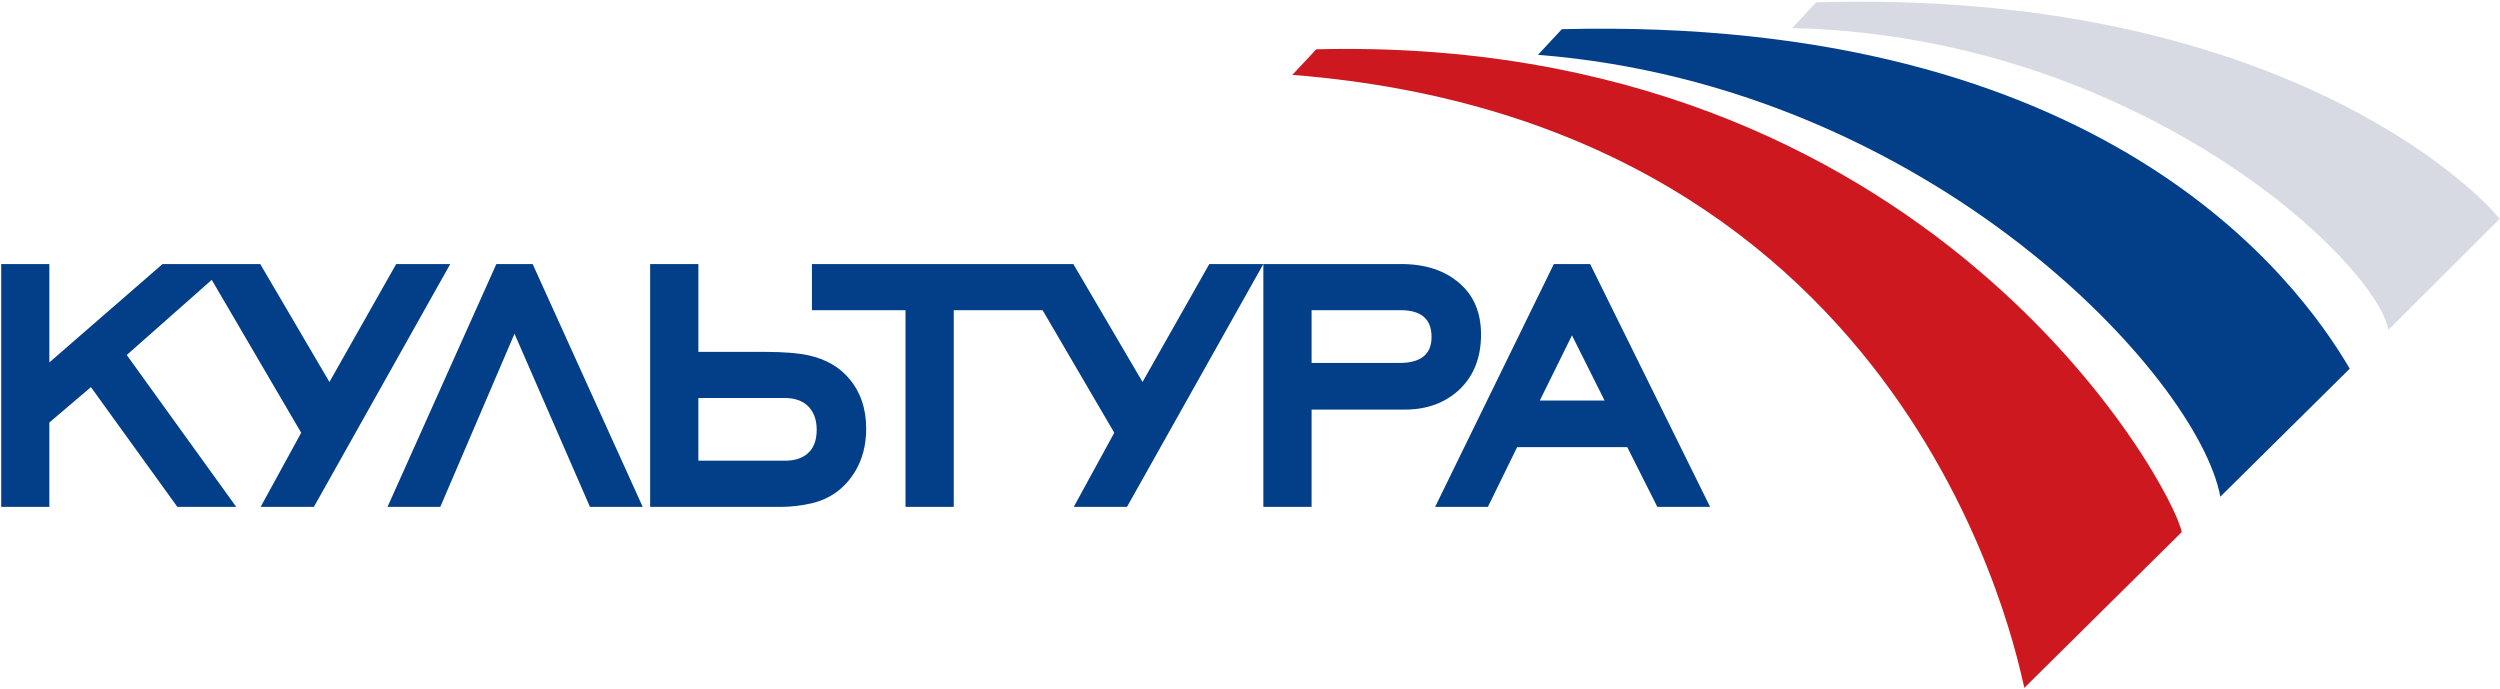 <?xml version="1.0" encoding="UTF-8"?>
<svg width="544.03" height="150" version="1.0" xmlns="http://www.w3.org/2000/svg">
 <g transform="translate(-81.97 -153.69)">
  <g transform="matrix(14.603 0 0 -14.603 -2627.3 15445)" clip-path="url(#id81)">
   <g transform="translate(-1.027)">
    <path d="m206.17 1046.4c9.15 0.23 12.777-6.536 12.897-7.194l-2.345-2.321c-0.099 0.368-1.568 8.396-10.908 9.134l0.356 0.381" fill="#ce181f"/>
    <path d="m209.83 1046.7c8.079 0.202 10.964-3.735 11.741-5.059l-1.929-1.908c-0.325 1.781-4.317 6.12-10.168 6.585l0.356 0.382" fill="#023f88"/>
    <path d="m213.62 1047.1c6.825 0.202 9.837-2.777 10.184-3.227l-1.657-1.654c-0.184 1.009-3.704 4.375-8.885 4.498l0.358 0.383" fill="#d7dae2"/>
   </g>
   <g transform="matrix(1.008 0 0 -1.008 -1.468 -8.254)" fill="#023f88" aria-label="КУЛЬТУРА">
    <path transform="matrix(.068 0 0 .068 185.53 -1047.1)" d="m0 58.686v52.797h10.469v-18.344l9.039-7.697 18.791 26.041h12.797l-23.803-33.021 18.48-16.336 19.445 33.242-8.815 16.115h11.574l29.646-52.797h-11.752l-14.512 25.643-15.047-25.643h-21.236l-24.609 21.387v-21.387zm107.65 0-23.664 52.797h11.475l16.133-37.648 16.404 37.648h11.473l-23.932-52.797zm68.605 0v10.039h20.346v42.758h10.488v-42.758h19.318l15.584 26.643-8.814 16.115h11.574l29.646-52.797h-11.752l-14.512 25.643-15.047-25.643zm98.143 0v52.797h10.488v-21.154h20.258c4.84 0 8.815-1.465 11.922-4.393 3.107-2.988 4.66-6.962 4.66-11.922 0-4.781-1.583-8.515-4.75-11.205-3.167-2.748-7.38-4.123-12.639-4.123zm63.156 0-25.814 52.797h11.473l6.365-12.998h23.932l6.545 12.998h11.473l-26.084-52.797zm-196.47 0.004v52.795h28.414c2.211 0 4.482-0.269 6.812-0.809 3.944-0.956 7.021-3.197 9.232-6.723 1.672-2.688 2.509-5.853 2.51-9.496v-2e-3c-3.8e-4 -4.362-1.254-8.006-3.764-10.934-2.091-2.452-4.93-4.096-8.516-4.93-2.33-0.54-5.647-0.811-9.949-0.811h-14.254v-19.092zm143.8 10.029h19.361c4.482 0 6.723 1.94 6.723 5.824 0 3.765-2.331 5.648-6.992 5.648h-19.092zm56.613 5.475 7.08 14.162h-14.072zm-189.93 13.621h18.824c1.972 0 3.557 0.508 4.752 1.523 1.434 1.255 2.15 3.046 2.15 5.377v0.006c0 2.45-0.746 4.242-2.24 5.377-1.195 0.893-2.72 1.34-4.572 1.34h-18.914z" fill="#023f88" stroke-width="2.237"/>
   </g>
  </g>
 </g>
</svg>
